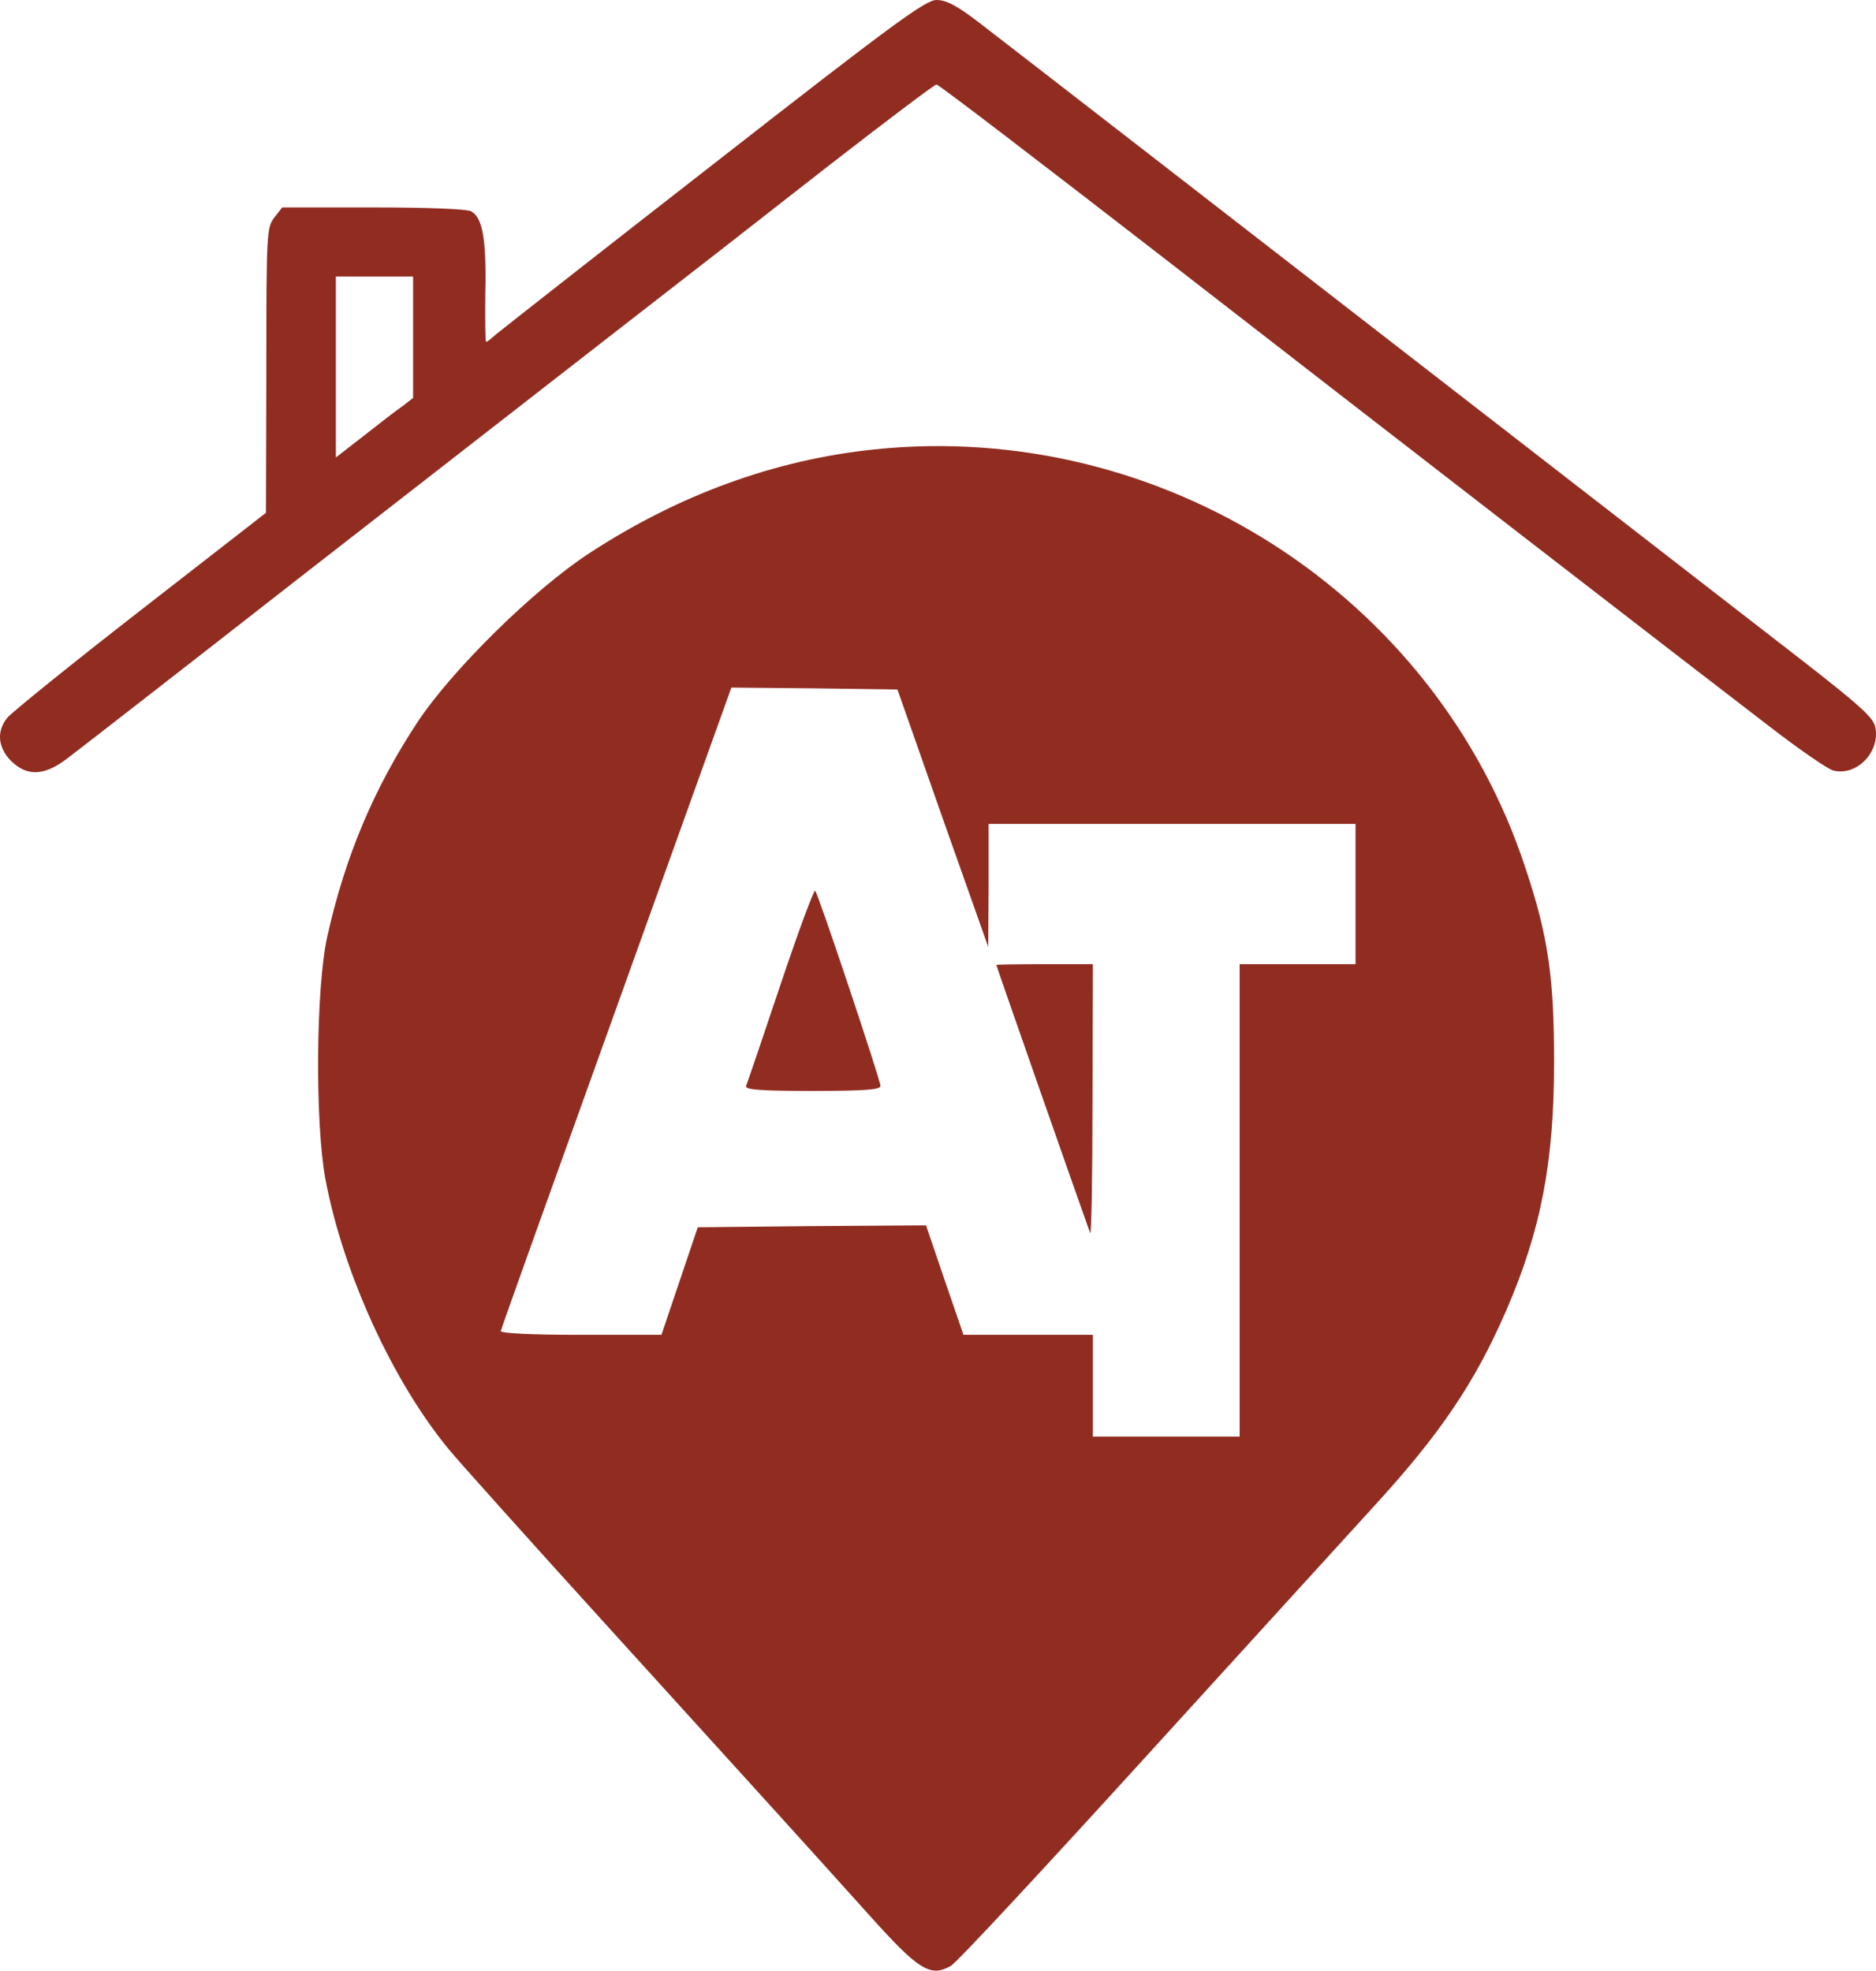 <svg width="158" height="166" viewBox="0 0 158 166" fill="none" xmlns="http://www.w3.org/2000/svg">
<path d="M60.133 13.784C50.407 21.355 42.144 27.859 41.754 28.182C41.396 28.506 41.038 28.797 40.94 28.797C40.875 28.797 40.843 26.953 40.875 24.688C40.973 20.158 40.648 18.314 39.672 17.796C39.314 17.602 35.963 17.473 31.409 17.473H23.765L23.114 18.314C22.463 19.155 22.431 19.543 22.431 31.192L22.398 43.196L11.794 51.447C5.971 55.977 0.929 60.053 0.603 60.474C-0.308 61.607 -0.177 62.966 0.929 64.098C2.295 65.425 3.726 65.36 5.645 63.904C6.459 63.289 15.209 56.494 25.098 48.761C34.987 41.06 47.056 31.677 51.87 27.924C56.717 24.17 64.687 17.958 69.599 14.107C74.511 10.289 78.708 7.118 78.87 7.118C79.065 7.118 87.458 13.557 97.575 21.388C118.199 37.404 142.304 56.041 149.102 61.251C151.575 63.16 153.982 64.81 154.405 64.907C156.356 65.392 158.341 63.386 157.95 61.283C157.755 60.345 156.682 59.406 148.549 53.129C143.507 49.214 134.561 42.29 128.641 37.695C107.529 21.323 84.791 3.689 82.383 1.844C80.562 0.453 79.683 7.62939e-06 78.87 7.62939e-06C77.959 7.62939e-06 75.292 1.941 60.133 13.784ZM34.792 28.409V33.521L33.914 34.201C33.393 34.557 31.93 35.689 30.661 36.692L28.286 38.536V30.933V23.297H31.539H34.792V28.409Z" fill="#912C21"/>
<path d="M73.633 37.857C65.208 38.731 57.108 41.707 49.593 46.626C44.909 49.699 38.111 56.397 35.183 60.798C31.507 66.363 29.067 72.155 27.571 78.853C26.595 83.188 26.53 94.61 27.408 99.334C28.904 107.261 33.101 116.418 37.85 122.145C38.566 123.019 44.649 129.814 51.35 137.191C65.403 152.658 68.005 155.537 73.275 161.394C77.374 165.956 78.35 166.571 80.074 165.6C80.529 165.374 87.946 157.382 96.599 147.869C105.252 138.356 113.873 128.908 115.727 126.869C121.354 120.722 124.217 116.451 126.852 110.4C129.78 103.638 130.886 97.91 130.886 89.466C130.886 82.315 130.398 78.885 128.479 73.126C120.932 50.12 97.868 35.333 73.633 37.857ZM79.391 68.919L83.229 79.758L83.262 74.582V69.404H98.714H114.165V75.293V81.215H109.286H104.406V101.114V121.013H98.226H92.045V116.71V112.439H86.613H81.147L79.554 107.812L77.992 103.217L68.363 103.282L58.767 103.379L57.238 107.909L55.709 112.439H48.91C44.714 112.439 42.144 112.309 42.177 112.115C42.209 111.921 46.601 99.658 51.936 84.838L61.597 57.918L68.591 57.983L75.585 58.08L79.391 68.919Z" fill="#912C21"/>
<path d="M65.728 82.962C64.232 87.427 62.931 91.277 62.833 91.472C62.736 91.795 63.972 91.892 68.428 91.892C72.787 91.892 74.154 91.795 74.154 91.472C74.154 90.986 68.916 75.293 68.656 75.034C68.558 74.905 67.225 78.497 65.728 82.962Z" fill="#912C21"/>
<path d="M83.912 81.279C83.912 81.376 91.492 103.023 91.817 103.864C91.915 104.123 92.012 99.14 92.012 92.766L92.045 81.215H87.979C85.734 81.215 83.912 81.247 83.912 81.279Z" fill="#912C21"/>
</svg>
